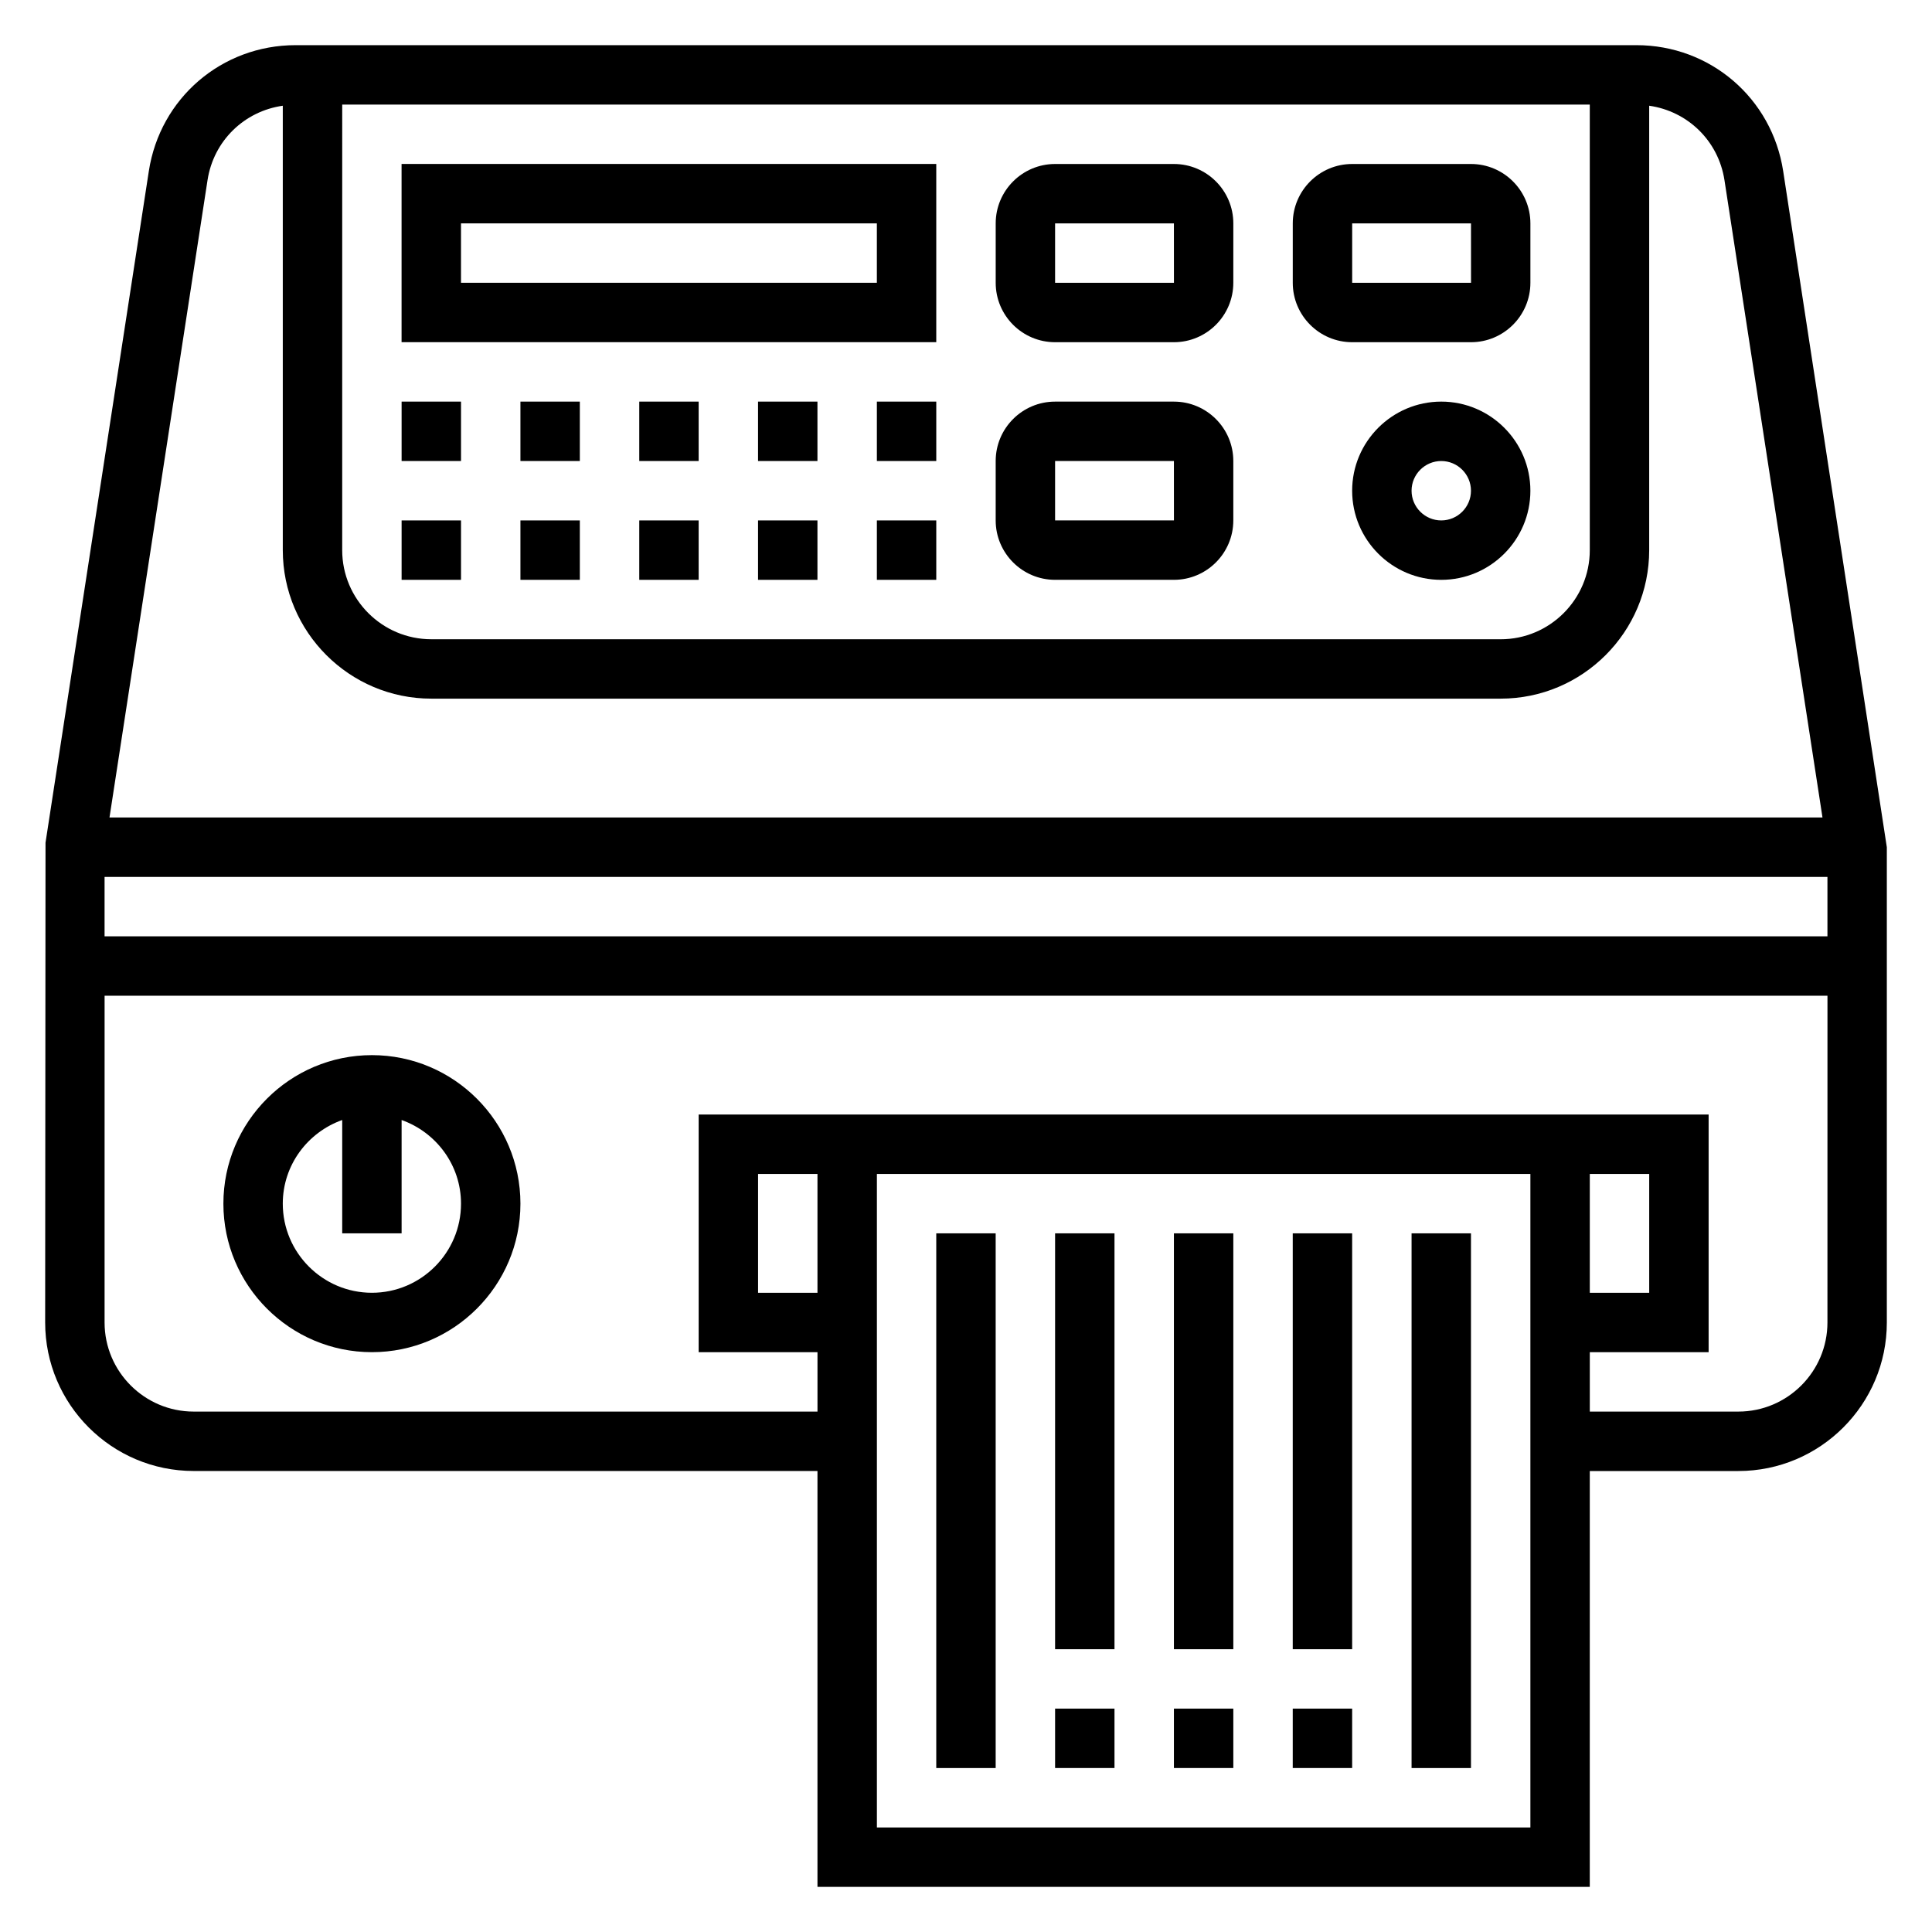 <?xml version="1.0" encoding="UTF-8"?>
<!-- Uploaded to: SVG Repo, www.svgrepo.com, Generator: SVG Repo Mixer Tools -->
<svg fill="#000000" width="800px" height="800px" version="1.1" viewBox="144 144 512 512" xmlns="http://www.w3.org/2000/svg">
 <g>
  <path d="m392.12 187.45h-141.7v47.23h141.7zm-15.742 31.488h-110.21v-15.742h110.21z"/>
  <path d="m525.95 250.43c-13.02 0-23.617 10.598-23.617 23.617s10.598 23.617 23.617 23.617 23.617-10.598 23.617-23.617-10.594-23.617-23.617-23.617zm0 31.488c-4.336 0-7.871-3.535-7.871-7.871s3.535-7.871 7.871-7.871c4.336 0 7.871 3.535 7.871 7.871 0.004 4.336-3.531 7.871-7.871 7.871z"/>
  <path d="m313.41 250.43h15.742v15.742h-15.742z"/>
  <path d="m344.89 250.43h15.742v15.742h-15.742z"/>
  <path d="m281.92 250.43h15.742v15.742h-15.742z"/>
  <path d="m376.38 250.43h15.742v15.742h-15.742z"/>
  <path d="m250.43 250.43h15.742v15.742h-15.742z"/>
  <path d="m344.89 281.92h15.742v15.742h-15.742z"/>
  <path d="m376.38 281.92h15.742v15.742h-15.742z"/>
  <path d="m250.43 281.92h15.742v15.742h-15.742z"/>
  <path d="m281.92 281.92h15.742v15.742h-15.742z"/>
  <path d="m313.41 281.92h15.742v15.742h-15.742z"/>
  <path d="m423.61 234.69h31.488c8.684 0 15.742-7.062 15.742-15.742l0.004-15.746c0-8.684-7.062-15.742-15.742-15.742h-31.488c-8.684 0-15.742 7.062-15.742 15.742v15.742c-0.004 8.684 7.059 15.746 15.738 15.746zm0-31.488h31.488l0.008 15.742h-31.496z"/>
  <path d="m423.61 297.66h31.488c8.684 0 15.742-7.062 15.742-15.742v-15.742c0-8.684-7.062-15.742-15.742-15.742h-31.488c-8.684 0-15.742 7.062-15.742 15.742v15.742c0 8.68 7.062 15.742 15.742 15.742zm0-31.488h31.488l0.008 15.742h-31.496z"/>
  <path d="m502.34 234.69h31.488c8.684 0 15.742-7.062 15.742-15.742v-15.746c0-8.684-7.062-15.742-15.742-15.742h-31.488c-8.684 0-15.742 7.062-15.742 15.742v15.742c-0.004 8.684 7.059 15.746 15.742 15.746zm0-31.488h31.488l0.008 15.742h-31.496z"/>
  <path d="m616.56 189.34c-2.977-19.336-19.336-33.371-38.902-33.371h-355.31c-19.57 0-35.93 14.035-38.906 33.379l-27.379 177.97-0.094 127.15c0 21.703 17.656 39.359 39.359 39.359h165.31v110.21h204.67l0.004-110.2h39.359c21.703 0 39.359-17.656 39.359-39.359v-125.95zm-381.87-17.625h330.62v118.08c0 13.02-10.598 23.617-23.617 23.617l-283.39-0.004c-13.02 0-23.617-10.598-23.617-23.617zm-35.691 20.023c1.613-10.461 9.758-18.27 19.945-19.719v117.77c0 21.703 17.656 39.359 39.359 39.359h283.39c21.703 0 39.359-17.656 39.359-39.359v-117.77c10.188 1.457 18.332 9.266 19.949 19.719l25.977 168.9h-453.96zm161.64 294.86h-15.742v-31.488h15.742zm188.93 141.7h-173.18v-173.19h173.18zm78.723-133.83c0 13.02-10.598 23.617-23.617 23.617h-39.359v-15.742h31.488v-62.977h-267.65v62.977h31.488v15.742h-165.31c-13.02 0-23.617-10.598-23.617-23.617l0.004-86.59h456.58zm-62.977-7.871v-31.488h15.742v31.488zm62.977-94.465h-456.58v-15.742h456.58z"/>
  <path d="m392.12 470.85h15.742v141.7h-15.742z"/>
  <path d="m423.61 596.8h15.742v15.742h-15.742z"/>
  <path d="m423.61 470.85h15.742v110.21h-15.742z"/>
  <path d="m455.1 596.8h15.742v15.742h-15.742z"/>
  <path d="m455.1 470.85h15.742v110.21h-15.742z"/>
  <path d="m486.59 596.8h15.742v15.742h-15.742z"/>
  <path d="m486.59 470.85h15.742v110.21h-15.742z"/>
  <path d="m518.08 470.85h15.742v141.7h-15.742z"/>
  <path d="m242.56 502.34c21.703 0 39.359-17.656 39.359-39.359 0-21.703-17.656-39.359-39.359-39.359s-39.359 17.656-39.359 39.359c0 21.703 17.656 39.359 39.359 39.359zm-7.871-61.527v30.039h15.742v-30.039c9.141 3.258 15.742 11.918 15.742 22.168 0 13.02-10.598 23.617-23.617 23.617-13.02 0-23.617-10.598-23.617-23.617 0.004-10.25 6.609-18.91 15.75-22.168z"/>
 </g>
</svg>